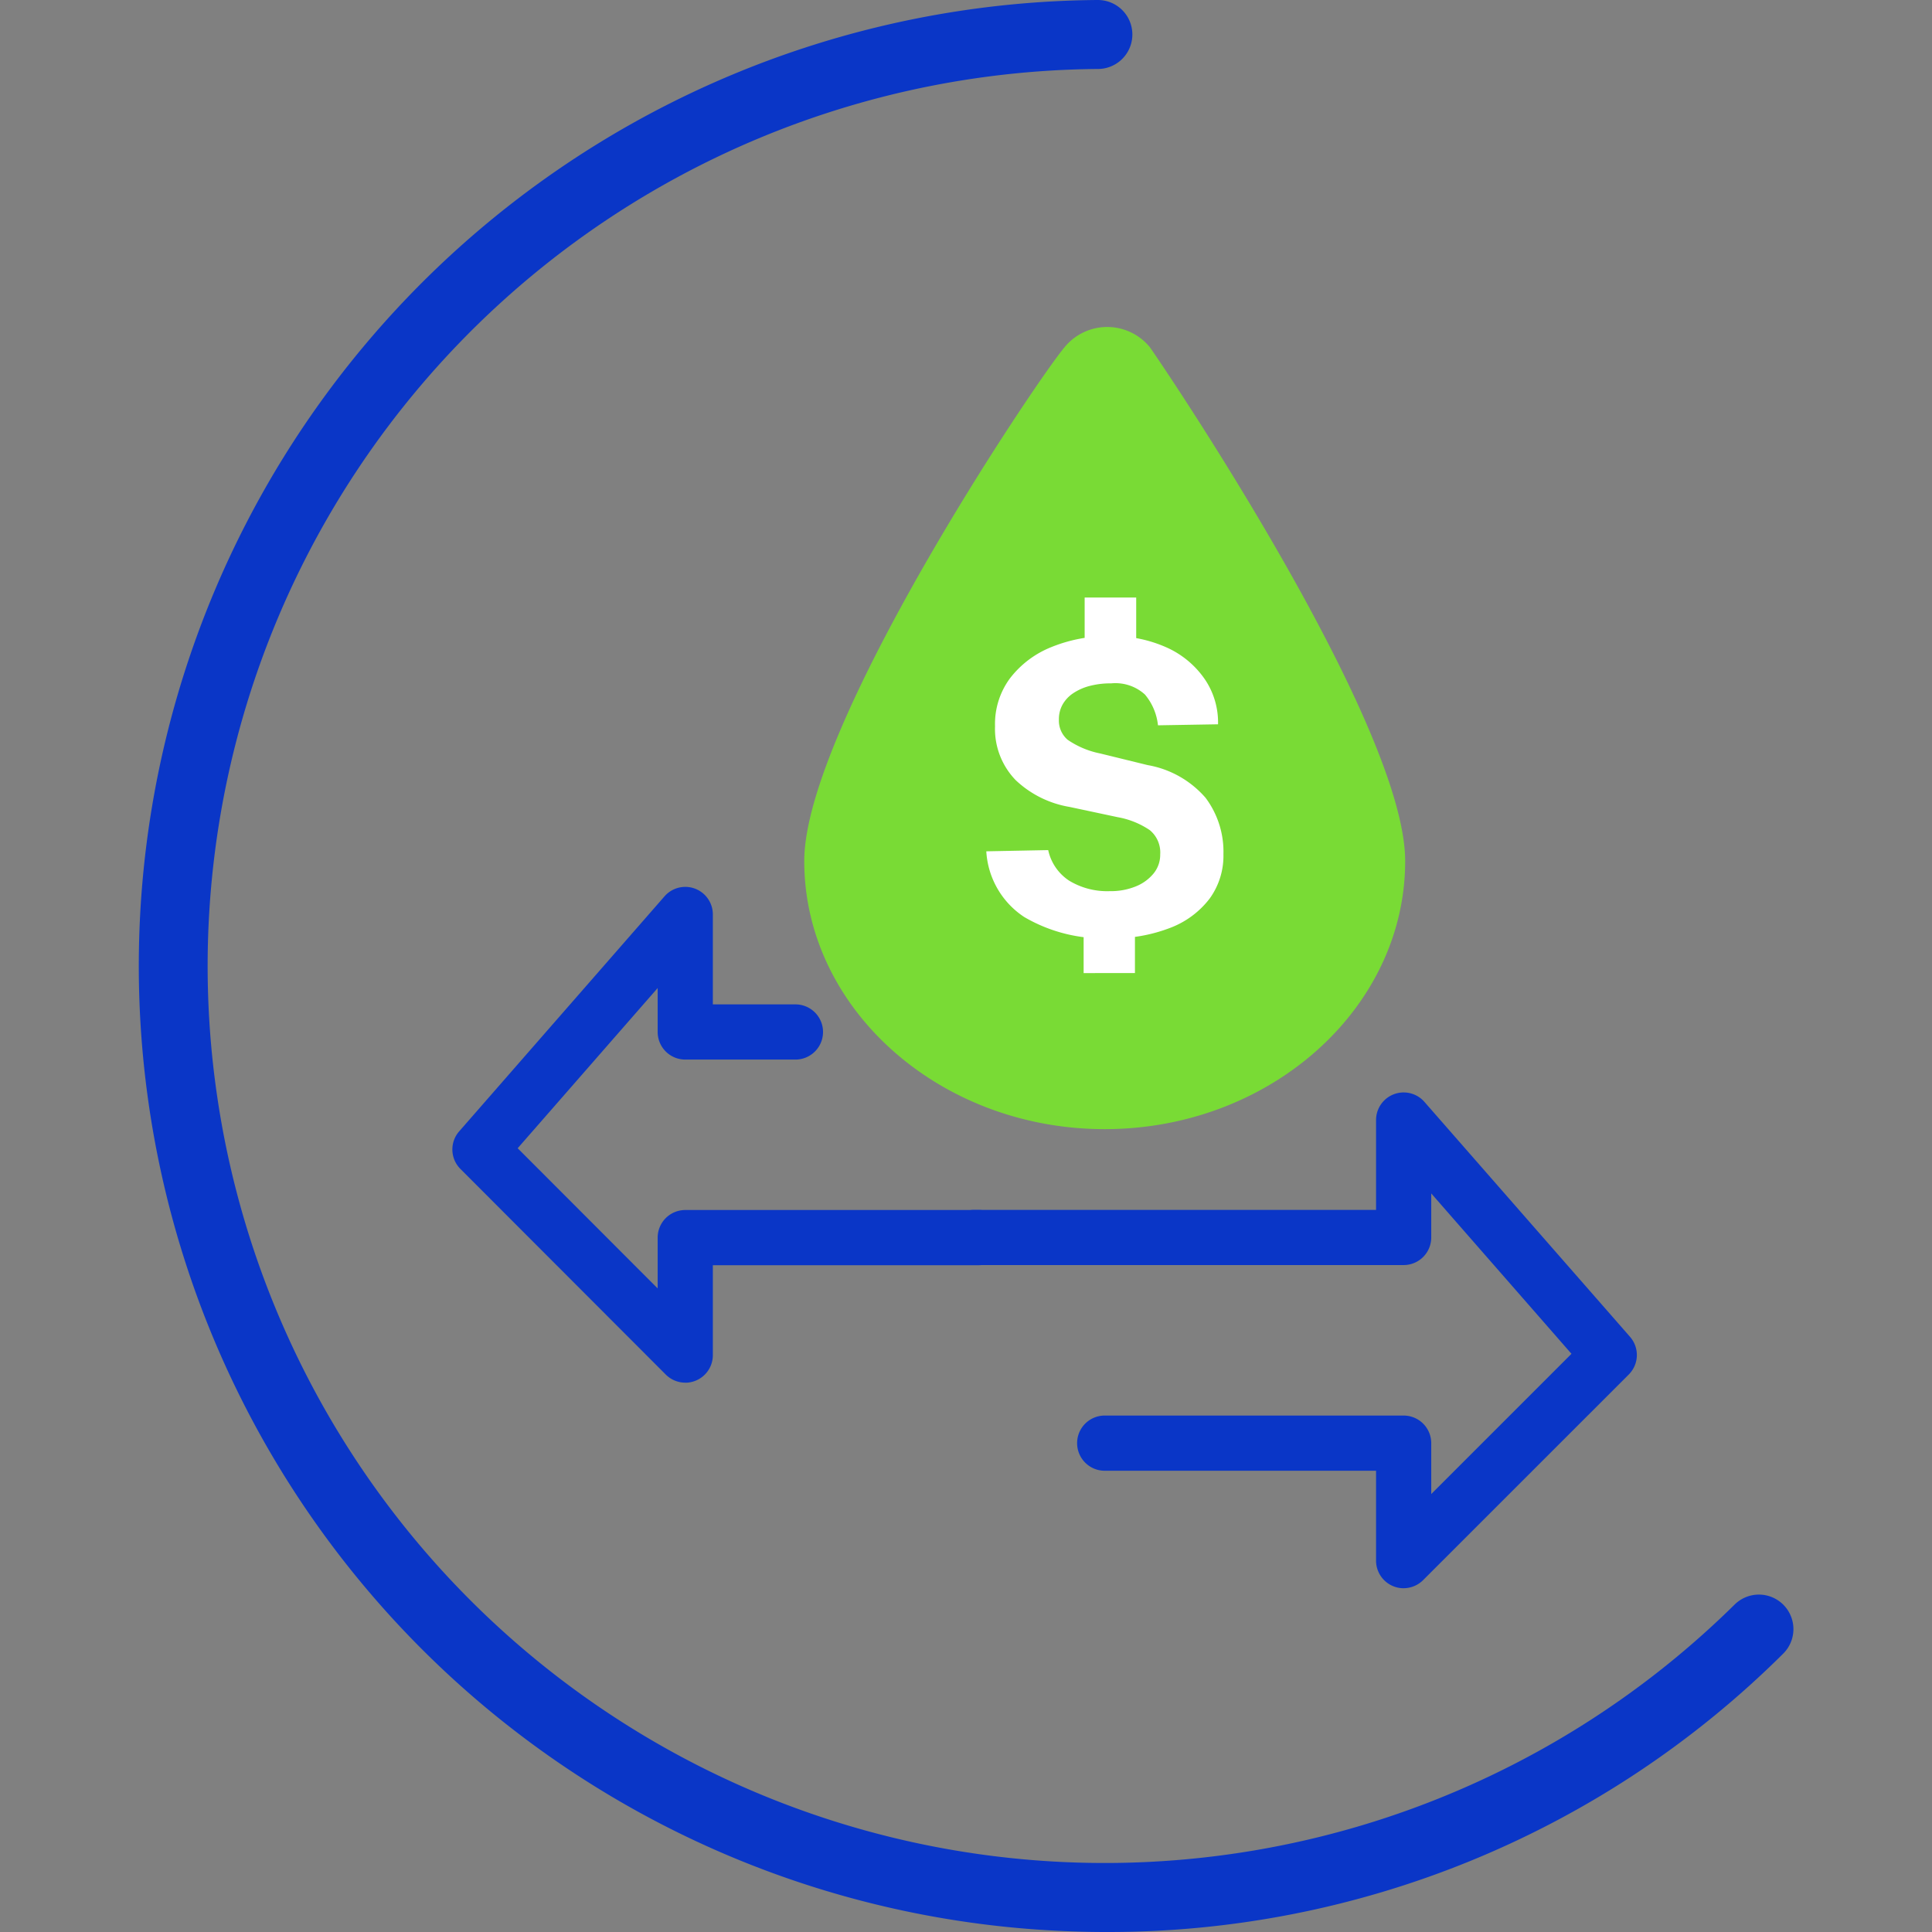 <svg xmlns="http://www.w3.org/2000/svg" xmlns:xlink="http://www.w3.org/1999/xlink" width="111.47" height="111.47" viewBox="0 0 111.47 111.47">
  <rect x="0" y="0" width="111.47" height="111.47" fill="#808080" stroke="none"/>
  <defs>
    <clipPath id="clip-path">
      <rect id="Rectangle_148365" data-name="Rectangle 148365" width="111.47" height="111.47" transform="translate(215.266 1196.391)" fill="#d1d1d1"/>
    </clipPath>
  </defs>
  <g id="Mask_Group_145" data-name="Mask Group 145" transform="translate(-215.266 -1196.391)" clip-path="url(#clip-path)">
    <g id="VT_Website_Icon_01-65" transform="translate(215.176 1188.648)">
      <path id="Path_85155" data-name="Path 85155" d="M63.887,119.213q-.914,0-1.834-.032A55.734,55.734,0,0,1,63.411,7.743h.015a1.99,1.99,0,0,1,.015,3.98,51.755,51.755,0,1,0,36.722,88.607,1.992,1.992,0,1,1,2.8,2.834,55.207,55.207,0,0,1-39.073,16.049Z" fill="#0a36c7"/>
      <path id="Path_85156" data-name="Path 85156" d="M63.991,65.5a9.022,9.022,0,0,1-4.958-1.227,4.877,4.877,0,0,1-2.186-3.789l3.572-.07a2.812,2.812,0,0,0,1.216,1.768,4.23,4.23,0,0,0,2.343.6,3.8,3.8,0,0,0,1.5-.276,2.545,2.545,0,0,0,1.027-.751,1.7,1.7,0,0,0,.376-1.087,1.669,1.669,0,0,0-.6-1.405,4.787,4.787,0,0,0-1.845-.747l-2.785-.6a5.945,5.945,0,0,1-3.108-1.545,4.251,4.251,0,0,1-1.193-3.108,4.431,4.431,0,0,1,.864-2.768A5.644,5.644,0,0,1,60.6,48.7a8.685,8.685,0,0,1,3.39-.635,7.594,7.594,0,0,1,3.33.688A5.3,5.3,0,0,1,69.484,50.6a4.436,4.436,0,0,1,.734,2.556l-3.466.059A3.288,3.288,0,0,0,66,51.438a2.533,2.533,0,0,0-1.951-.645,4.717,4.717,0,0,0-1.257.153,3.107,3.107,0,0,0-.951.429,1.911,1.911,0,0,0-.6.652,1.725,1.725,0,0,0-.206.847,1.46,1.46,0,0,0,.5,1.17,5.059,5.059,0,0,0,1.885.794l2.738.671A5.714,5.714,0,0,1,69.5,57.4a5.187,5.187,0,0,1,1.027,3.254,4.2,4.2,0,0,1-.8,2.562,5.164,5.164,0,0,1-2.273,1.692,9.12,9.12,0,0,1-3.456.6Zm-1.528,2.01V64.458h2.961v3.054ZM62.522,48.9V45.845H65.5V48.9Z" fill="#fff"/>
      <g id="Group_164539" data-name="Group 164539">
        <path id="Path_85157" data-name="Path 85157" d="M63.828,72.891c9.535,0,17.336-6.962,17.336-15.47,0-7.735-13.292-27.588-14.735-29.651a3.179,3.179,0,0,0-4.912,0c-1.734,2.063-15.024,21.916-15.024,29.651C46.492,65.931,54.293,72.891,63.828,72.891Z" fill="#79db35"/>
        <g id="Group_164538" data-name="Group 164538">
          <path id="Path_85158" data-name="Path 85158" d="M39.63,87.518a1.593,1.593,0,0,1-1.127-.467L26.656,75.188a1.589,1.589,0,0,1-.072-2.171L38.43,59.459a1.59,1.59,0,0,1,2.789,1.046v5.188h4.765a1.592,1.592,0,1,1,0,3.184H39.627a1.593,1.593,0,0,1-1.592-1.592V64.749l-8.077,9.244,8.077,8.087V79.149a1.593,1.593,0,0,1,1.592-1.592H56.574a1.592,1.592,0,0,1,0,3.184H41.219v5.188a1.591,1.591,0,0,1-1.592,1.592Z" fill="#0a36c7"/>
          <path id="Path_85159" data-name="Path 85159" d="M81.076,99.379a1.591,1.591,0,0,1-1.592-1.592V92.6H63.828a1.592,1.592,0,0,1,0-3.184H81.076a1.593,1.593,0,0,1,1.592,1.592v2.936l8.091-8.091L82.668,76.6v2.541a1.593,1.593,0,0,1-1.592,1.592H56.307a1.592,1.592,0,1,1,0-3.184H79.484V72.365a1.592,1.592,0,0,1,2.789-1.049L94.137,84.873a1.592,1.592,0,0,1-.072,2.174L82.2,98.91a1.593,1.593,0,0,1-1.125.467Z" fill="#0a36c7"/>
        </g>
        <path id="Path_85160" data-name="Path 85160" d="M64.14,61.877a9.022,9.022,0,0,1-4.958-1.227,4.877,4.877,0,0,1-2.186-3.789l3.572-.07a2.812,2.812,0,0,0,1.216,1.768,4.23,4.23,0,0,0,2.343.6,3.8,3.8,0,0,0,1.5-.276,2.545,2.545,0,0,0,1.027-.751,1.7,1.7,0,0,0,.376-1.087,1.669,1.669,0,0,0-.6-1.405,4.787,4.787,0,0,0-1.845-.747L61.8,54.3a5.945,5.945,0,0,1-3.108-1.545A4.251,4.251,0,0,1,57.5,49.646a4.431,4.431,0,0,1,.864-2.768,5.644,5.644,0,0,1,2.386-1.8,8.685,8.685,0,0,1,3.39-.635,7.594,7.594,0,0,1,3.33.688,5.3,5.3,0,0,1,2.163,1.845,4.436,4.436,0,0,1,.734,2.556l-3.466.059a3.288,3.288,0,0,0-.751-1.775,2.533,2.533,0,0,0-1.951-.645,4.717,4.717,0,0,0-1.257.153,3.108,3.108,0,0,0-.951.429,1.911,1.911,0,0,0-.6.652,1.725,1.725,0,0,0-.206.847,1.46,1.46,0,0,0,.5,1.17,5.059,5.059,0,0,0,1.885.794l2.738.671a5.714,5.714,0,0,1,3.343,1.891,5.187,5.187,0,0,1,1.027,3.254,4.2,4.2,0,0,1-.8,2.562A5.164,5.164,0,0,1,67.6,61.28a9.12,9.12,0,0,1-3.456.6Zm-1.528,2.01V60.832h2.961v3.054Zm.059-18.613V42.219h2.974v3.054Z" fill="#fff"/>
      </g>
    </g>
  </g>
</svg>
